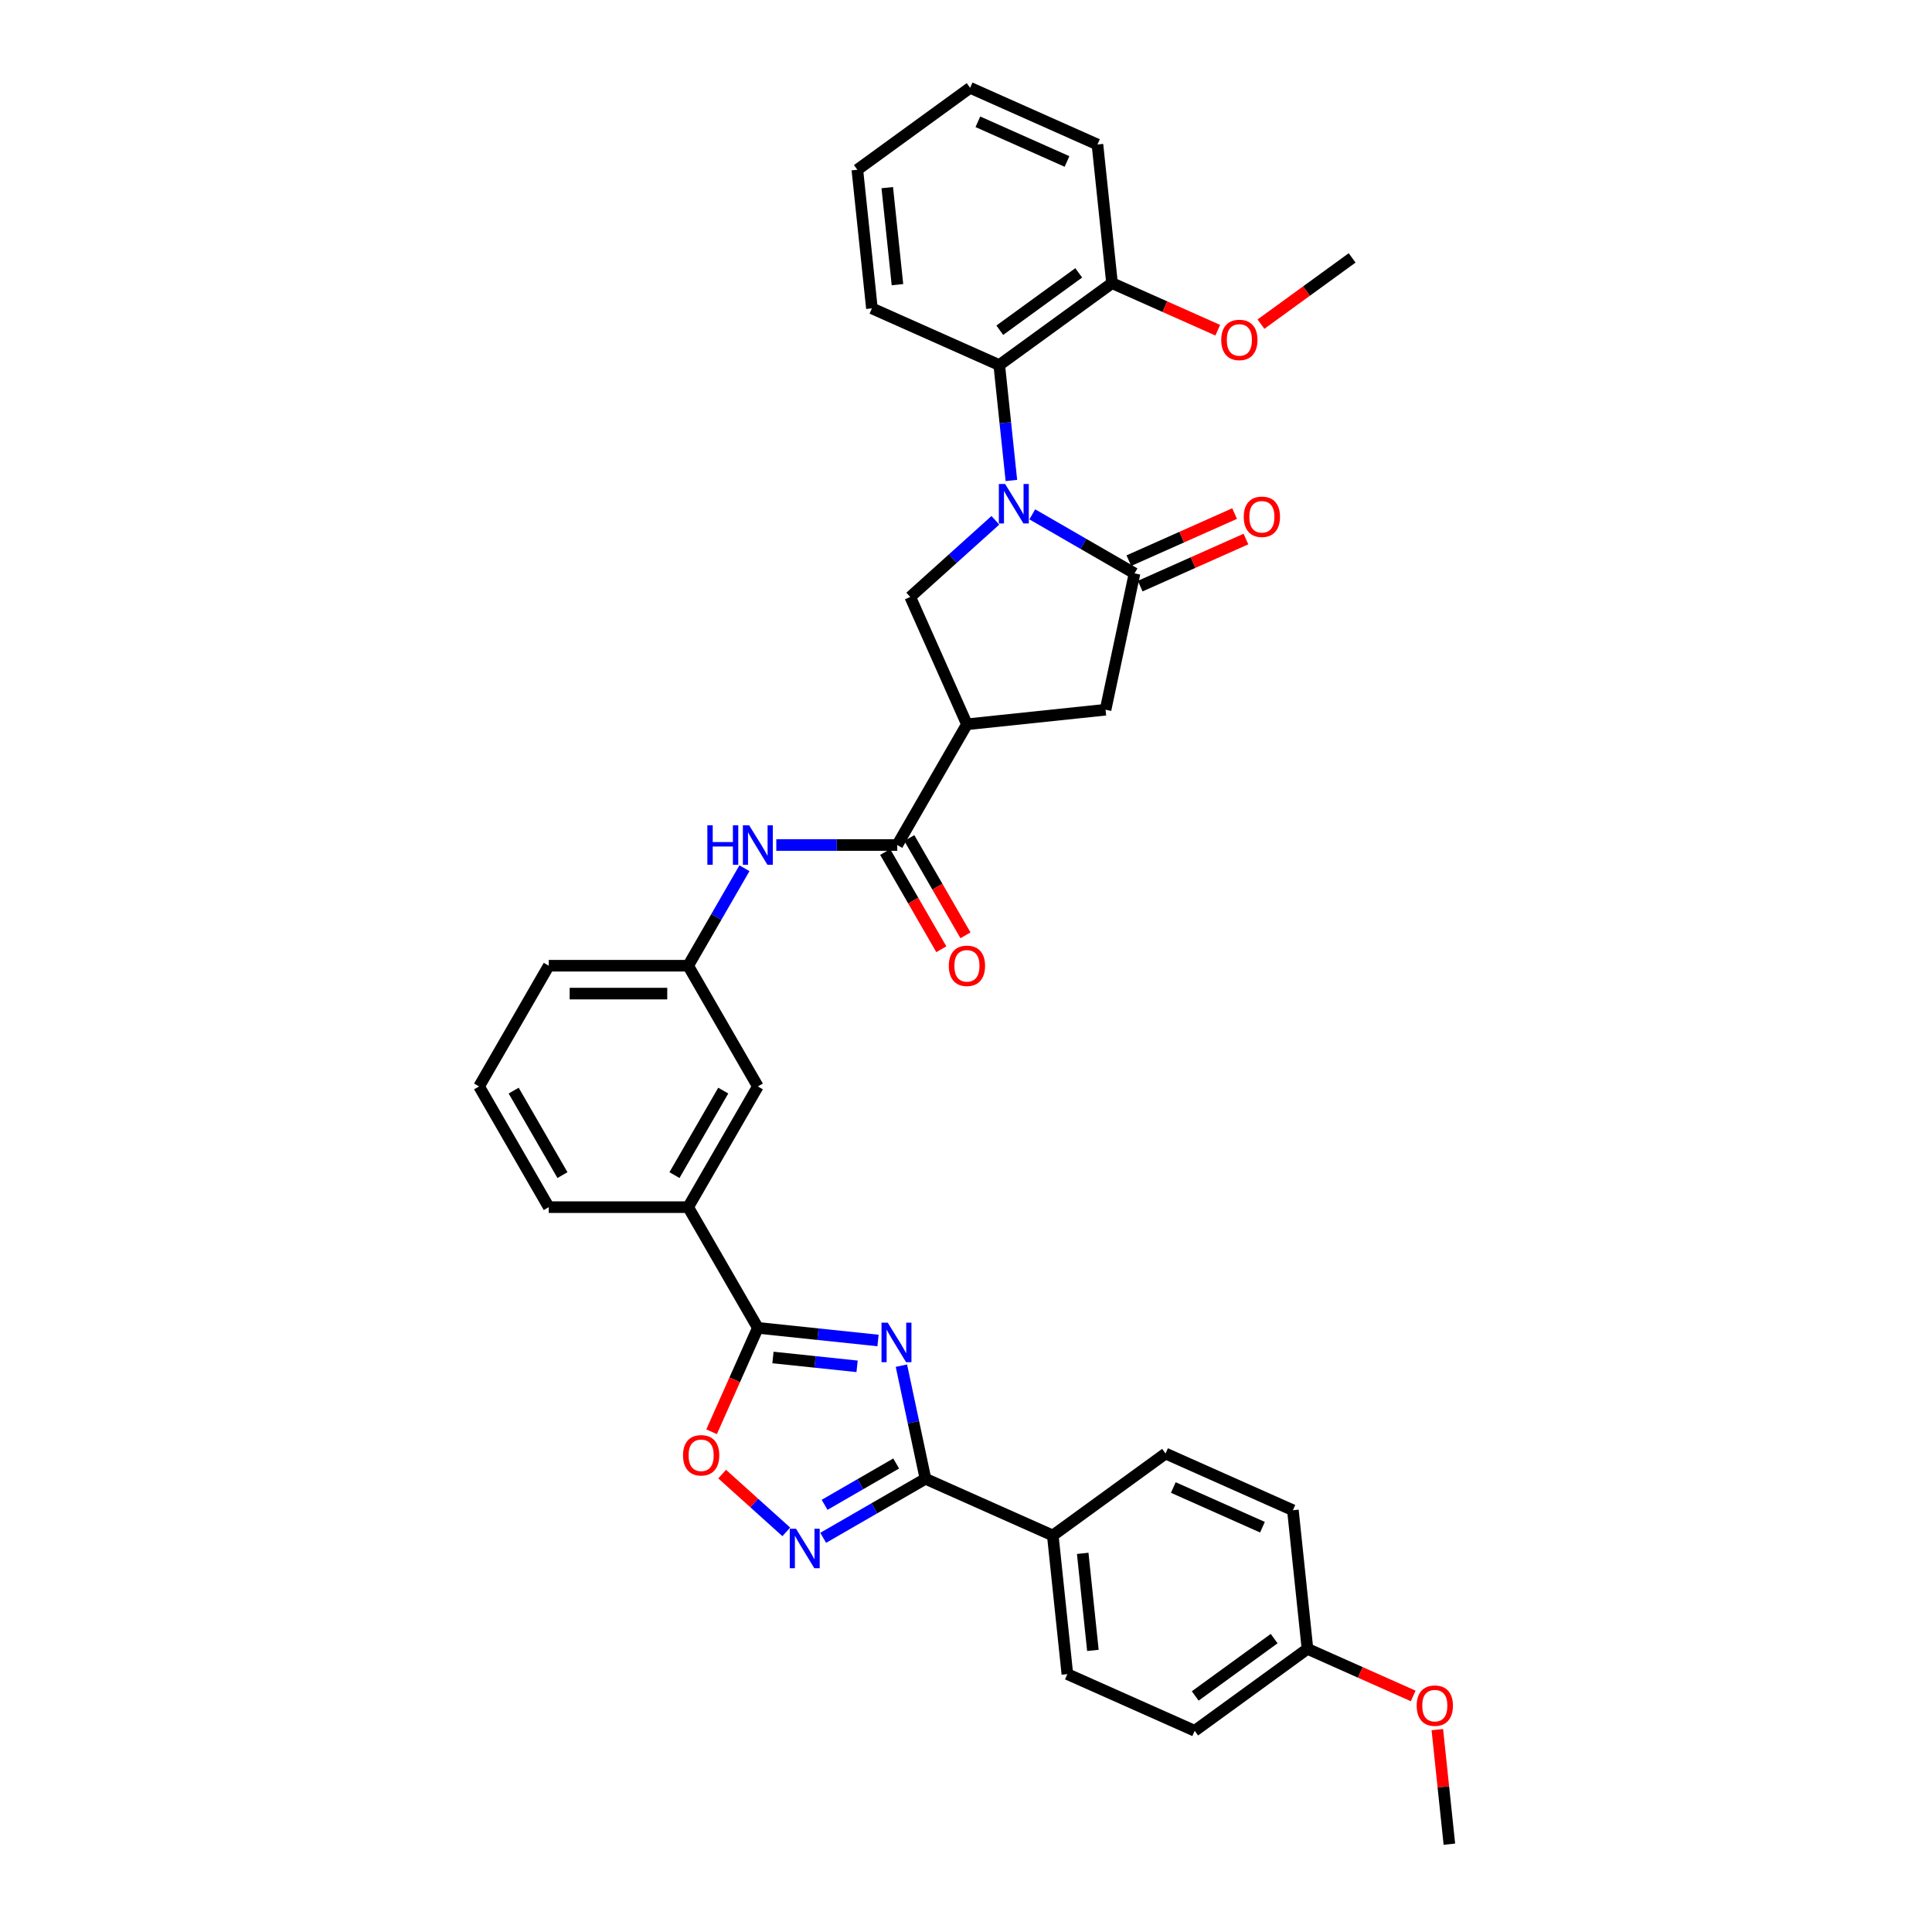 <?xml version='1.0' encoding='iso-8859-1'?>
<svg version='1.1' baseProfile='full'
              xmlns='http://www.w3.org/2000/svg'
                      xmlns:rdkit='http://www.rdkit.org/xml'
                      xmlns:xlink='http://www.w3.org/1999/xlink'
                  xml:space='preserve'
width='1000px' height='1000px' viewBox='0 0 1000 1000'>
<!-- END OF HEADER -->
<rect style='opacity:1.0;fill:#FFFFFF;stroke:none' width='1000' height='1000' x='0' y='0'> </rect>
<path class='bond-2' d='M 534.306,266.225 L 560.77,281.505' style='fill:none;fill-rule:evenodd;stroke:#0000FF;stroke-width:6px;stroke-linecap:butt;stroke-linejoin:miter;stroke-opacity:1' />
<path class='bond-2' d='M 560.77,281.505 L 587.235,296.784' style='fill:none;fill-rule:evenodd;stroke:#000000;stroke-width:6px;stroke-linecap:butt;stroke-linejoin:miter;stroke-opacity:1' />
<path class='bond-6' d='M 515.201,269.311 L 493.17,289.149' style='fill:none;fill-rule:evenodd;stroke:#0000FF;stroke-width:6px;stroke-linecap:butt;stroke-linejoin:miter;stroke-opacity:1' />
<path class='bond-6' d='M 493.17,289.149 L 471.138,308.986' style='fill:none;fill-rule:evenodd;stroke:#000000;stroke-width:6px;stroke-linecap:butt;stroke-linejoin:miter;stroke-opacity:1' />
<path class='bond-9' d='M 523.49,248.691 L 520.351,218.824' style='fill:none;fill-rule:evenodd;stroke:#0000FF;stroke-width:6px;stroke-linecap:butt;stroke-linejoin:miter;stroke-opacity:1' />
<path class='bond-9' d='M 520.351,218.824 L 517.212,188.958' style='fill:none;fill-rule:evenodd;stroke:#000000;stroke-width:6px;stroke-linecap:butt;stroke-linejoin:miter;stroke-opacity:1' />
<path class='bond-0' d='M 454.462,693.839 L 423.362,690.571' style='fill:none;fill-rule:evenodd;stroke:#0000FF;stroke-width:6px;stroke-linecap:butt;stroke-linejoin:miter;stroke-opacity:1' />
<path class='bond-0' d='M 423.362,690.571 L 392.262,687.302' style='fill:none;fill-rule:evenodd;stroke:#000000;stroke-width:6px;stroke-linecap:butt;stroke-linejoin:miter;stroke-opacity:1' />
<path class='bond-0' d='M 443.624,707.209 L 421.854,704.921' style='fill:none;fill-rule:evenodd;stroke:#0000FF;stroke-width:6px;stroke-linecap:butt;stroke-linejoin:miter;stroke-opacity:1' />
<path class='bond-0' d='M 421.854,704.921 L 400.084,702.633' style='fill:none;fill-rule:evenodd;stroke:#000000;stroke-width:6px;stroke-linecap:butt;stroke-linejoin:miter;stroke-opacity:1' />
<path class='bond-1' d='M 466.569,706.863 L 472.792,736.139' style='fill:none;fill-rule:evenodd;stroke:#0000FF;stroke-width:6px;stroke-linecap:butt;stroke-linejoin:miter;stroke-opacity:1' />
<path class='bond-1' d='M 472.792,736.139 L 479.014,765.414' style='fill:none;fill-rule:evenodd;stroke:#000000;stroke-width:6px;stroke-linecap:butt;stroke-linejoin:miter;stroke-opacity:1' />
<path class='bond-13' d='M 479.014,765.414 L 544.924,794.759' style='fill:none;fill-rule:evenodd;stroke:#000000;stroke-width:6px;stroke-linecap:butt;stroke-linejoin:miter;stroke-opacity:1' />
<path class='bond-38' d='M 479.014,765.414 L 452.55,780.693' style='fill:none;fill-rule:evenodd;stroke:#000000;stroke-width:6px;stroke-linecap:butt;stroke-linejoin:miter;stroke-opacity:1' />
<path class='bond-38' d='M 452.55,780.693 L 426.085,795.973' style='fill:none;fill-rule:evenodd;stroke:#0000FF;stroke-width:6px;stroke-linecap:butt;stroke-linejoin:miter;stroke-opacity:1' />
<path class='bond-38' d='M 463.86,757.502 L 445.335,768.197' style='fill:none;fill-rule:evenodd;stroke:#000000;stroke-width:6px;stroke-linecap:butt;stroke-linejoin:miter;stroke-opacity:1' />
<path class='bond-38' d='M 445.335,768.197 L 426.81,778.893' style='fill:none;fill-rule:evenodd;stroke:#0000FF;stroke-width:6px;stroke-linecap:butt;stroke-linejoin:miter;stroke-opacity:1' />
<path class='bond-10' d='M 587.235,296.784 L 572.235,367.354' style='fill:none;fill-rule:evenodd;stroke:#000000;stroke-width:6px;stroke-linecap:butt;stroke-linejoin:miter;stroke-opacity:1' />
<path class='bond-14' d='M 590.169,303.375 L 617.533,291.192' style='fill:none;fill-rule:evenodd;stroke:#000000;stroke-width:6px;stroke-linecap:butt;stroke-linejoin:miter;stroke-opacity:1' />
<path class='bond-14' d='M 617.533,291.192 L 644.896,279.009' style='fill:none;fill-rule:evenodd;stroke:#FF0000;stroke-width:6px;stroke-linecap:butt;stroke-linejoin:miter;stroke-opacity:1' />
<path class='bond-14' d='M 584.3,290.193 L 611.664,278.01' style='fill:none;fill-rule:evenodd;stroke:#000000;stroke-width:6px;stroke-linecap:butt;stroke-linejoin:miter;stroke-opacity:1' />
<path class='bond-14' d='M 611.664,278.01 L 639.027,265.827' style='fill:none;fill-rule:evenodd;stroke:#FF0000;stroke-width:6px;stroke-linecap:butt;stroke-linejoin:miter;stroke-opacity:1' />
<path class='bond-3' d='M 392.262,687.302 L 356.189,624.821' style='fill:none;fill-rule:evenodd;stroke:#000000;stroke-width:6px;stroke-linecap:butt;stroke-linejoin:miter;stroke-opacity:1' />
<path class='bond-8' d='M 392.262,687.302 L 380.291,714.189' style='fill:none;fill-rule:evenodd;stroke:#000000;stroke-width:6px;stroke-linecap:butt;stroke-linejoin:miter;stroke-opacity:1' />
<path class='bond-8' d='M 380.291,714.189 L 368.32,741.077' style='fill:none;fill-rule:evenodd;stroke:#FF0000;stroke-width:6px;stroke-linecap:butt;stroke-linejoin:miter;stroke-opacity:1' />
<path class='bond-4' d='M 500.483,374.896 L 471.138,308.986' style='fill:none;fill-rule:evenodd;stroke:#000000;stroke-width:6px;stroke-linecap:butt;stroke-linejoin:miter;stroke-opacity:1' />
<path class='bond-7' d='M 500.483,374.896 L 464.409,437.377' style='fill:none;fill-rule:evenodd;stroke:#000000;stroke-width:6px;stroke-linecap:butt;stroke-linejoin:miter;stroke-opacity:1' />
<path class='bond-35' d='M 500.483,374.896 L 572.235,367.354' style='fill:none;fill-rule:evenodd;stroke:#000000;stroke-width:6px;stroke-linecap:butt;stroke-linejoin:miter;stroke-opacity:1' />
<path class='bond-5' d='M 406.981,792.887 L 390.38,777.939' style='fill:none;fill-rule:evenodd;stroke:#0000FF;stroke-width:6px;stroke-linecap:butt;stroke-linejoin:miter;stroke-opacity:1' />
<path class='bond-5' d='M 390.38,777.939 L 373.779,762.991' style='fill:none;fill-rule:evenodd;stroke:#FF0000;stroke-width:6px;stroke-linecap:butt;stroke-linejoin:miter;stroke-opacity:1' />
<path class='bond-11' d='M 464.409,437.377 L 433.112,437.377' style='fill:none;fill-rule:evenodd;stroke:#000000;stroke-width:6px;stroke-linecap:butt;stroke-linejoin:miter;stroke-opacity:1' />
<path class='bond-11' d='M 433.112,437.377 L 401.814,437.377' style='fill:none;fill-rule:evenodd;stroke:#0000FF;stroke-width:6px;stroke-linecap:butt;stroke-linejoin:miter;stroke-opacity:1' />
<path class='bond-16' d='M 458.161,440.984 L 472.695,466.157' style='fill:none;fill-rule:evenodd;stroke:#000000;stroke-width:6px;stroke-linecap:butt;stroke-linejoin:miter;stroke-opacity:1' />
<path class='bond-16' d='M 472.695,466.157 L 487.228,491.331' style='fill:none;fill-rule:evenodd;stroke:#FF0000;stroke-width:6px;stroke-linecap:butt;stroke-linejoin:miter;stroke-opacity:1' />
<path class='bond-16' d='M 470.657,433.77 L 485.191,458.943' style='fill:none;fill-rule:evenodd;stroke:#000000;stroke-width:6px;stroke-linecap:butt;stroke-linejoin:miter;stroke-opacity:1' />
<path class='bond-16' d='M 485.191,458.943 L 499.725,484.116' style='fill:none;fill-rule:evenodd;stroke:#FF0000;stroke-width:6px;stroke-linecap:butt;stroke-linejoin:miter;stroke-opacity:1' />
<path class='bond-18' d='M 517.212,188.958 L 575.581,146.551' style='fill:none;fill-rule:evenodd;stroke:#000000;stroke-width:6px;stroke-linecap:butt;stroke-linejoin:miter;stroke-opacity:1' />
<path class='bond-18' d='M 517.486,170.924 L 558.344,141.239' style='fill:none;fill-rule:evenodd;stroke:#000000;stroke-width:6px;stroke-linecap:butt;stroke-linejoin:miter;stroke-opacity:1' />
<path class='bond-25' d='M 517.212,188.958 L 451.303,159.613' style='fill:none;fill-rule:evenodd;stroke:#000000;stroke-width:6px;stroke-linecap:butt;stroke-linejoin:miter;stroke-opacity:1' />
<path class='bond-15' d='M 385.323,449.397 L 370.756,474.628' style='fill:none;fill-rule:evenodd;stroke:#0000FF;stroke-width:6px;stroke-linecap:butt;stroke-linejoin:miter;stroke-opacity:1' />
<path class='bond-15' d='M 370.756,474.628 L 356.189,499.858' style='fill:none;fill-rule:evenodd;stroke:#000000;stroke-width:6px;stroke-linecap:butt;stroke-linejoin:miter;stroke-opacity:1' />
<path class='bond-12' d='M 356.189,624.821 L 392.262,562.34' style='fill:none;fill-rule:evenodd;stroke:#000000;stroke-width:6px;stroke-linecap:butt;stroke-linejoin:miter;stroke-opacity:1' />
<path class='bond-12' d='M 349.103,608.234 L 374.355,564.497' style='fill:none;fill-rule:evenodd;stroke:#000000;stroke-width:6px;stroke-linecap:butt;stroke-linejoin:miter;stroke-opacity:1' />
<path class='bond-37' d='M 356.189,624.821 L 284.041,624.821' style='fill:none;fill-rule:evenodd;stroke:#000000;stroke-width:6px;stroke-linecap:butt;stroke-linejoin:miter;stroke-opacity:1' />
<path class='bond-19' d='M 544.924,794.759 L 552.465,866.511' style='fill:none;fill-rule:evenodd;stroke:#000000;stroke-width:6px;stroke-linecap:butt;stroke-linejoin:miter;stroke-opacity:1' />
<path class='bond-19' d='M 560.406,804.013 L 565.685,854.24' style='fill:none;fill-rule:evenodd;stroke:#000000;stroke-width:6px;stroke-linecap:butt;stroke-linejoin:miter;stroke-opacity:1' />
<path class='bond-20' d='M 544.924,794.759 L 603.292,752.352' style='fill:none;fill-rule:evenodd;stroke:#000000;stroke-width:6px;stroke-linecap:butt;stroke-linejoin:miter;stroke-opacity:1' />
<path class='bond-17' d='M 356.189,499.858 L 392.262,562.34' style='fill:none;fill-rule:evenodd;stroke:#000000;stroke-width:6px;stroke-linecap:butt;stroke-linejoin:miter;stroke-opacity:1' />
<path class='bond-29' d='M 356.189,499.858 L 284.041,499.858' style='fill:none;fill-rule:evenodd;stroke:#000000;stroke-width:6px;stroke-linecap:butt;stroke-linejoin:miter;stroke-opacity:1' />
<path class='bond-29' d='M 345.366,514.288 L 294.864,514.288' style='fill:none;fill-rule:evenodd;stroke:#000000;stroke-width:6px;stroke-linecap:butt;stroke-linejoin:miter;stroke-opacity:1' />
<path class='bond-24' d='M 575.581,146.551 L 602.944,158.734' style='fill:none;fill-rule:evenodd;stroke:#000000;stroke-width:6px;stroke-linecap:butt;stroke-linejoin:miter;stroke-opacity:1' />
<path class='bond-24' d='M 602.944,158.734 L 630.307,170.917' style='fill:none;fill-rule:evenodd;stroke:#FF0000;stroke-width:6px;stroke-linecap:butt;stroke-linejoin:miter;stroke-opacity:1' />
<path class='bond-30' d='M 575.581,146.551 L 568.039,74.799' style='fill:none;fill-rule:evenodd;stroke:#000000;stroke-width:6px;stroke-linecap:butt;stroke-linejoin:miter;stroke-opacity:1' />
<path class='bond-23' d='M 552.465,866.511 L 618.375,895.856' style='fill:none;fill-rule:evenodd;stroke:#000000;stroke-width:6px;stroke-linecap:butt;stroke-linejoin:miter;stroke-opacity:1' />
<path class='bond-22' d='M 603.292,752.352 L 669.202,781.697' style='fill:none;fill-rule:evenodd;stroke:#000000;stroke-width:6px;stroke-linecap:butt;stroke-linejoin:miter;stroke-opacity:1' />
<path class='bond-22' d='M 607.31,769.936 L 653.446,790.477' style='fill:none;fill-rule:evenodd;stroke:#000000;stroke-width:6px;stroke-linecap:butt;stroke-linejoin:miter;stroke-opacity:1' />
<path class='bond-21' d='M 676.743,853.449 L 669.202,781.697' style='fill:none;fill-rule:evenodd;stroke:#000000;stroke-width:6px;stroke-linecap:butt;stroke-linejoin:miter;stroke-opacity:1' />
<path class='bond-26' d='M 676.743,853.449 L 704.107,865.632' style='fill:none;fill-rule:evenodd;stroke:#000000;stroke-width:6px;stroke-linecap:butt;stroke-linejoin:miter;stroke-opacity:1' />
<path class='bond-26' d='M 704.107,865.632 L 731.47,877.815' style='fill:none;fill-rule:evenodd;stroke:#FF0000;stroke-width:6px;stroke-linecap:butt;stroke-linejoin:miter;stroke-opacity:1' />
<path class='bond-39' d='M 676.743,853.449 L 618.375,895.856' style='fill:none;fill-rule:evenodd;stroke:#000000;stroke-width:6px;stroke-linecap:butt;stroke-linejoin:miter;stroke-opacity:1' />
<path class='bond-39' d='M 659.507,848.136 L 618.649,877.821' style='fill:none;fill-rule:evenodd;stroke:#000000;stroke-width:6px;stroke-linecap:butt;stroke-linejoin:miter;stroke-opacity:1' />
<path class='bond-31' d='M 652.673,167.771 L 676.266,150.63' style='fill:none;fill-rule:evenodd;stroke:#FF0000;stroke-width:6px;stroke-linecap:butt;stroke-linejoin:miter;stroke-opacity:1' />
<path class='bond-31' d='M 676.266,150.63 L 699.858,133.489' style='fill:none;fill-rule:evenodd;stroke:#000000;stroke-width:6px;stroke-linecap:butt;stroke-linejoin:miter;stroke-opacity:1' />
<path class='bond-33' d='M 451.303,159.613 L 443.761,87.862' style='fill:none;fill-rule:evenodd;stroke:#000000;stroke-width:6px;stroke-linecap:butt;stroke-linejoin:miter;stroke-opacity:1' />
<path class='bond-33' d='M 464.522,147.342 L 459.243,97.116' style='fill:none;fill-rule:evenodd;stroke:#000000;stroke-width:6px;stroke-linecap:butt;stroke-linejoin:miter;stroke-opacity:1' />
<path class='bond-32' d='M 743.962,895.246 L 747.078,924.896' style='fill:none;fill-rule:evenodd;stroke:#FF0000;stroke-width:6px;stroke-linecap:butt;stroke-linejoin:miter;stroke-opacity:1' />
<path class='bond-32' d='M 747.078,924.896 L 750.194,954.545' style='fill:none;fill-rule:evenodd;stroke:#000000;stroke-width:6px;stroke-linecap:butt;stroke-linejoin:miter;stroke-opacity:1' />
<path class='bond-27' d='M 284.041,624.821 L 247.968,562.34' style='fill:none;fill-rule:evenodd;stroke:#000000;stroke-width:6px;stroke-linecap:butt;stroke-linejoin:miter;stroke-opacity:1' />
<path class='bond-27' d='M 291.127,608.234 L 265.875,564.497' style='fill:none;fill-rule:evenodd;stroke:#000000;stroke-width:6px;stroke-linecap:butt;stroke-linejoin:miter;stroke-opacity:1' />
<path class='bond-28' d='M 247.968,562.34 L 284.041,499.858' style='fill:none;fill-rule:evenodd;stroke:#000000;stroke-width:6px;stroke-linecap:butt;stroke-linejoin:miter;stroke-opacity:1' />
<path class='bond-36' d='M 568.039,74.799 L 502.129,45.455' style='fill:none;fill-rule:evenodd;stroke:#000000;stroke-width:6px;stroke-linecap:butt;stroke-linejoin:miter;stroke-opacity:1' />
<path class='bond-36' d='M 552.284,83.58 L 506.147,63.038' style='fill:none;fill-rule:evenodd;stroke:#000000;stroke-width:6px;stroke-linecap:butt;stroke-linejoin:miter;stroke-opacity:1' />
<path class='bond-34' d='M 443.761,87.862 L 502.129,45.455' style='fill:none;fill-rule:evenodd;stroke:#000000;stroke-width:6px;stroke-linecap:butt;stroke-linejoin:miter;stroke-opacity:1' />
<path  class='atom-0' d='M 520.237 250.494
L 526.933 261.316
Q 527.596 262.384, 528.664 264.318
Q 529.732 266.251, 529.79 266.367
L 529.79 250.494
L 532.502 250.494
L 532.502 270.926
L 529.703 270.926
L 522.517 259.094
Q 521.68 257.709, 520.786 256.122
Q 519.92 254.534, 519.66 254.044
L 519.66 270.926
L 517.005 270.926
L 517.005 250.494
L 520.237 250.494
' fill='#0000FF'/>
<path  class='atom-1' d='M 459.498 684.627
L 466.193 695.45
Q 466.857 696.517, 467.924 698.451
Q 468.992 700.384, 469.05 700.5
L 469.05 684.627
L 471.763 684.627
L 471.763 705.06
L 468.963 705.06
L 461.777 693.227
Q 460.941 691.842, 460.046 690.255
Q 459.18 688.668, 458.92 688.177
L 458.92 705.06
L 456.265 705.06
L 456.265 684.627
L 459.498 684.627
' fill='#0000FF'/>
<path  class='atom-6' d='M 412.017 791.272
L 418.712 802.094
Q 419.376 803.161, 420.443 805.095
Q 421.511 807.028, 421.569 807.144
L 421.569 791.272
L 424.282 791.272
L 424.282 811.704
L 421.482 811.704
L 414.296 799.871
Q 413.46 798.486, 412.565 796.899
Q 411.699 795.312, 411.439 794.821
L 411.439 811.704
L 408.784 811.704
L 408.784 791.272
L 412.017 791.272
' fill='#0000FF'/>
<path  class='atom-9' d='M 353.538 753.269
Q 353.538 748.363, 355.962 745.622
Q 358.386 742.88, 362.917 742.88
Q 367.448 742.88, 369.872 745.622
Q 372.296 748.363, 372.296 753.269
Q 372.296 758.233, 369.843 761.061
Q 367.39 763.861, 362.917 763.861
Q 358.415 763.861, 355.962 761.061
Q 353.538 758.262, 353.538 753.269
M 362.917 761.552
Q 366.034 761.552, 367.708 759.474
Q 369.41 757.367, 369.41 753.269
Q 369.41 749.258, 367.708 747.238
Q 366.034 745.189, 362.917 745.189
Q 359.8 745.189, 358.098 747.209
Q 356.424 749.229, 356.424 753.269
Q 356.424 757.396, 358.098 759.474
Q 359.8 761.552, 362.917 761.552
' fill='#FF0000'/>
<path  class='atom-12' d='M 366.13 427.161
L 368.901 427.161
L 368.901 435.848
L 379.348 435.848
L 379.348 427.161
L 382.118 427.161
L 382.118 447.593
L 379.348 447.593
L 379.348 438.156
L 368.901 438.156
L 368.901 447.593
L 366.13 447.593
L 366.13 427.161
' fill='#0000FF'/>
<path  class='atom-12' d='M 387.746 427.161
L 394.441 437.983
Q 395.105 439.051, 396.173 440.984
Q 397.24 442.918, 397.298 443.033
L 397.298 427.161
L 400.011 427.161
L 400.011 447.593
L 397.211 447.593
L 390.026 435.761
Q 389.189 434.376, 388.294 432.788
Q 387.428 431.201, 387.169 430.711
L 387.169 447.593
L 384.514 447.593
L 384.514 427.161
L 387.746 427.161
' fill='#0000FF'/>
<path  class='atom-15' d='M 643.766 267.497
Q 643.766 262.591, 646.19 259.849
Q 648.614 257.107, 653.145 257.107
Q 657.675 257.107, 660.1 259.849
Q 662.524 262.591, 662.524 267.497
Q 662.524 272.46, 660.071 275.289
Q 657.618 278.088, 653.145 278.088
Q 648.643 278.088, 646.19 275.289
Q 643.766 272.489, 643.766 267.497
M 653.145 275.779
Q 656.261 275.779, 657.935 273.701
Q 659.638 271.595, 659.638 267.497
Q 659.638 263.485, 657.935 261.465
Q 656.261 259.416, 653.145 259.416
Q 650.028 259.416, 648.325 261.436
Q 646.651 263.456, 646.651 267.497
Q 646.651 271.623, 648.325 273.701
Q 650.028 275.779, 653.145 275.779
' fill='#FF0000'/>
<path  class='atom-17' d='M 491.104 499.916
Q 491.104 495.01, 493.528 492.268
Q 495.952 489.527, 500.483 489.527
Q 505.014 489.527, 507.438 492.268
Q 509.862 495.01, 509.862 499.916
Q 509.862 504.88, 507.409 507.708
Q 504.956 510.507, 500.483 510.507
Q 495.981 510.507, 493.528 507.708
Q 491.104 504.909, 491.104 499.916
M 500.483 508.199
Q 503.6 508.199, 505.273 506.121
Q 506.976 504.014, 506.976 499.916
Q 506.976 495.905, 505.273 493.885
Q 503.6 491.836, 500.483 491.836
Q 497.366 491.836, 495.663 493.856
Q 493.99 495.876, 493.99 499.916
Q 493.99 504.043, 495.663 506.121
Q 497.366 508.199, 500.483 508.199
' fill='#FF0000'/>
<path  class='atom-25' d='M 632.111 175.954
Q 632.111 171.048, 634.535 168.306
Q 636.959 165.565, 641.49 165.565
Q 646.021 165.565, 648.445 168.306
Q 650.869 171.048, 650.869 175.954
Q 650.869 180.918, 648.416 183.746
Q 645.963 186.545, 641.49 186.545
Q 636.988 186.545, 634.535 183.746
Q 632.111 180.947, 632.111 175.954
M 641.49 184.236
Q 644.607 184.236, 646.281 182.159
Q 647.983 180.052, 647.983 175.954
Q 647.983 171.943, 646.281 169.922
Q 644.607 167.873, 641.49 167.873
Q 638.373 167.873, 636.671 169.894
Q 634.997 171.914, 634.997 175.954
Q 634.997 180.081, 636.671 182.159
Q 638.373 184.236, 641.49 184.236
' fill='#FF0000'/>
<path  class='atom-27' d='M 733.274 882.851
Q 733.274 877.945, 735.698 875.204
Q 738.122 872.462, 742.653 872.462
Q 747.184 872.462, 749.608 875.204
Q 752.032 877.945, 752.032 882.851
Q 752.032 887.815, 749.579 890.643
Q 747.126 893.442, 742.653 893.442
Q 738.151 893.442, 735.698 890.643
Q 733.274 887.844, 733.274 882.851
M 742.653 891.134
Q 745.77 891.134, 747.444 889.056
Q 749.146 886.949, 749.146 882.851
Q 749.146 878.84, 747.444 876.82
Q 745.77 874.771, 742.653 874.771
Q 739.536 874.771, 737.834 876.791
Q 736.16 878.811, 736.16 882.851
Q 736.16 886.978, 737.834 889.056
Q 739.536 891.134, 742.653 891.134
' fill='#FF0000'/>
</svg>
